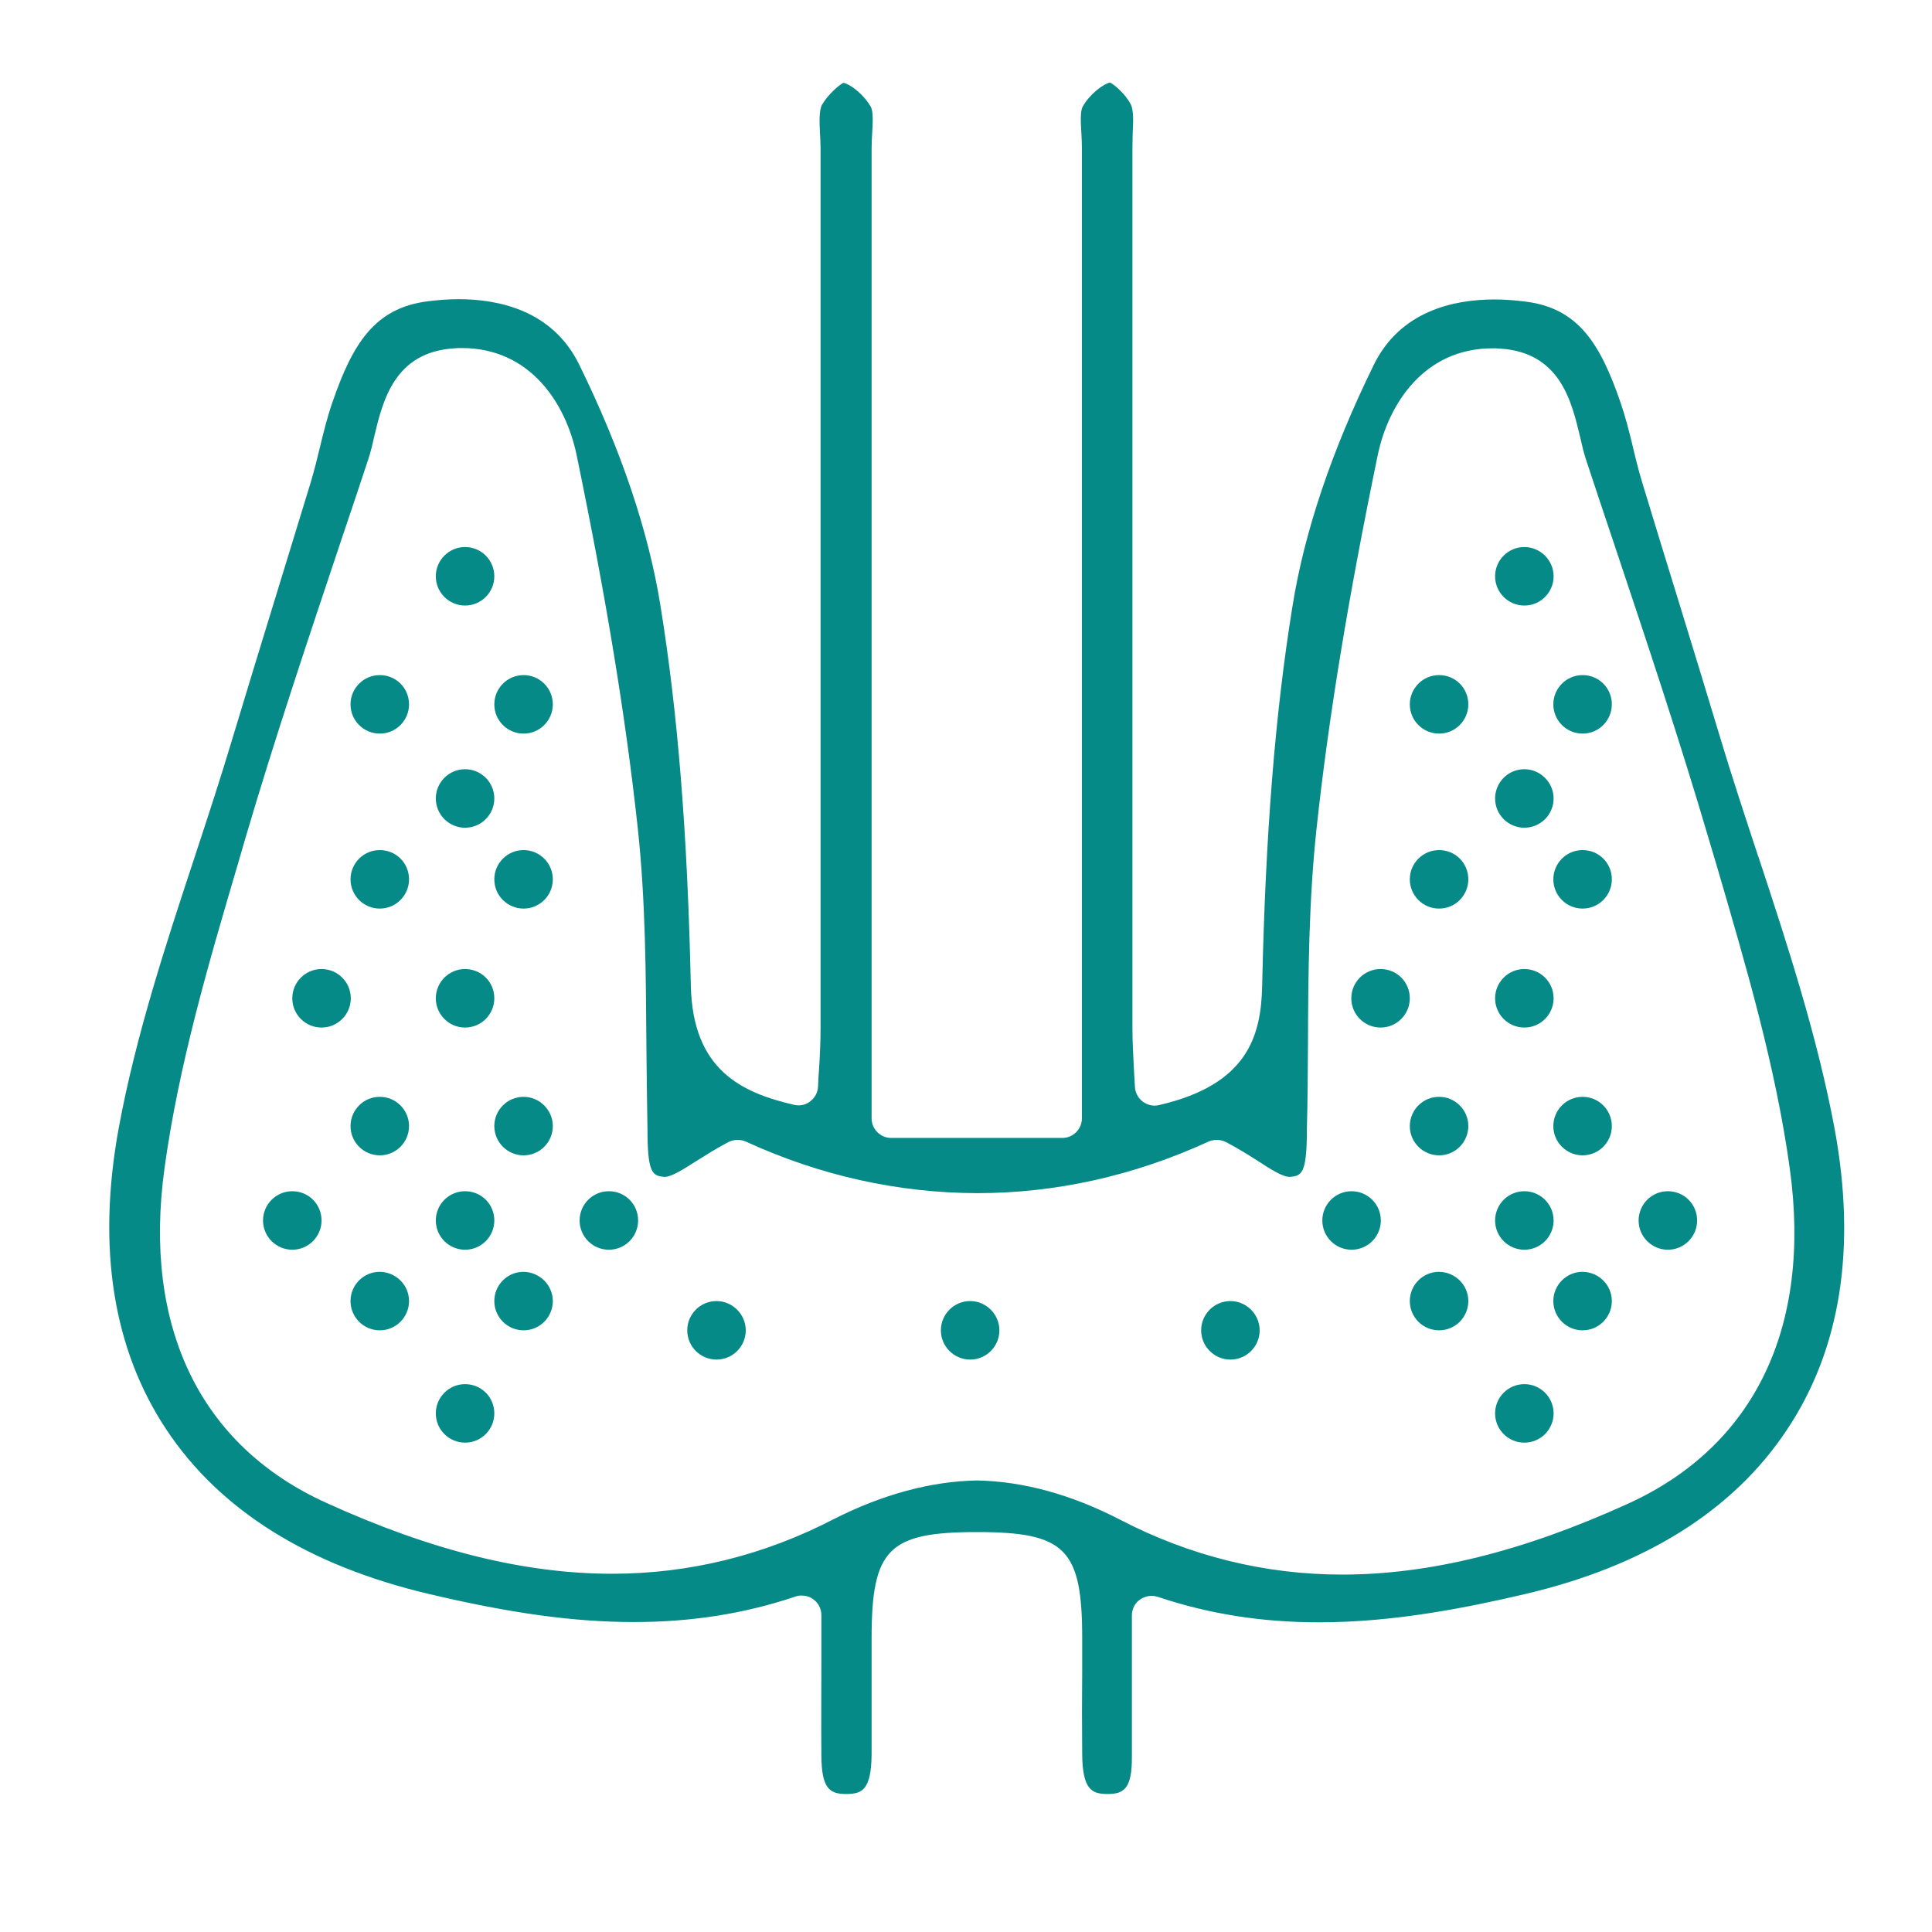 <?xml version="1.0" encoding="utf-8"?>
<!-- Generator: Adobe Illustrator 24.3.0, SVG Export Plug-In . SVG Version: 6.00 Build 0)  -->
<svg version="1.1" id="katman_1" xmlns="http://www.w3.org/2000/svg" xmlns:xlink="http://www.w3.org/1999/xlink" x="0px" y="0px"
	 viewBox="0 0 70 70" style="enable-background:new 0 0 70 70;" xml:space="preserve">
<style type="text/css">
	.st0{fill-rule:evenodd;clip-rule:evenodd;fill:#068A88;}
</style>
<g>
	<path class="st0" d="M30.65,65c-0.6,0-0.88-0.21-0.89-1.38c-0.01-1.13,0-2.25,0-3.43c0,0,0-1.2,0-1.67c0-0.23-0.11-0.45-0.3-0.58
		c-0.12-0.09-0.27-0.13-0.42-0.13c-0.08,0-0.15,0.01-0.23,0.04c-1.85,0.62-3.76,0.92-5.84,0.92c-2.15,0-4.44-0.31-7.44-1.02
		c-4.36-1.03-7.56-3.03-9.5-5.95c-1.94-2.92-2.52-6.6-1.73-10.92c0.61-3.32,1.7-6.64,2.76-9.85c0.46-1.4,0.94-2.86,1.37-4.3
		c0.48-1.6,0.98-3.22,1.46-4.79c0.45-1.46,0.91-2.97,1.37-4.47c0.13-0.44,0.24-0.88,0.34-1.3c0.13-0.54,0.27-1.1,0.45-1.61
		c0.73-2.12,1.53-3.39,3.42-3.64c0.39-0.05,0.78-0.08,1.14-0.08c1.47,0,3.42,0.41,4.38,2.38c1.52,3.1,2.51,6.04,2.94,8.73
		c0.63,3.89,0.98,8.27,1.1,13.77c0.07,3.05,1.84,3.87,3.74,4.31c0.05,0.01,0.11,0.02,0.16,0.02c0.16,0,0.31-0.05,0.43-0.15
		c0.17-0.13,0.27-0.32,0.28-0.54c0.01-0.24,0.02-0.47,0.04-0.69c0.03-0.49,0.05-0.95,0.05-1.41c0-5.7,0-11.41,0-17.12v-1.01
		c0-4.59,0-9.18,0-13.77c0-0.18-0.01-0.35-0.02-0.52c-0.02-0.39-0.04-0.82,0.07-1.04C30,3.42,30.41,3.07,30.56,3
		c0.27,0.06,0.75,0.44,0.99,0.87c0.1,0.18,0.07,0.61,0.05,0.96C31.59,5,31.58,5.2,31.58,5.4c0,8.59,0,17.19,0,25.78v9.34
		c0,0.39,0.32,0.71,0.71,0.71h6.2c0.39,0,0.71-0.32,0.71-0.71l0-9.62c0-8.5,0-17.01,0-25.51c0-0.19-0.01-0.39-0.02-0.57
		c-0.02-0.35-0.05-0.78,0.05-0.96c0.24-0.43,0.72-0.81,0.99-0.87c0.15,0.07,0.56,0.42,0.75,0.79c0.11,0.22,0.09,0.65,0.07,1.03
		C41.04,5,41.03,5.18,41.03,5.36c0,4.55,0,9.1,0,13.65l0,1.01c0,5.75,0,11.49,0,17.24c0,0.47,0.03,0.92,0.05,1.41
		c0.01,0.23,0.03,0.46,0.04,0.7c0.01,0.21,0.11,0.41,0.28,0.54c0.12,0.09,0.28,0.15,0.43,0.15c0.05,0,0.11-0.01,0.16-0.02
		c3.22-0.74,3.7-2.51,3.74-4.31c0.12-5.5,0.47-9.88,1.1-13.77c0.43-2.69,1.42-5.63,2.94-8.73c0.96-1.97,2.91-2.38,4.38-2.38
		c0.37,0,0.75,0.03,1.14,0.08c1.89,0.24,2.69,1.52,3.42,3.64c0.18,0.52,0.32,1.07,0.45,1.61c0.1,0.43,0.21,0.87,0.34,1.3
		c0.46,1.51,0.92,3.02,1.37,4.47c0.48,1.57,0.98,3.19,1.46,4.79c0.43,1.43,0.91,2.88,1.37,4.28l0.01,0.02
		c1.06,3.21,2.14,6.53,2.76,9.85c0.8,4.33,0.22,8-1.73,10.92c-1.94,2.92-5.14,4.93-9.5,5.95c-2.02,0.47-4.68,1.02-7.44,1.02
		c-2.08,0-3.99-0.3-5.84-0.92c-0.07-0.02-0.15-0.04-0.23-0.04c-0.15,0-0.3,0.05-0.42,0.13c-0.19,0.13-0.3,0.35-0.3,0.58
		c0,0.56,0,1.1,0,1.64v0.03c0,1.19,0,2.31,0,3.44C41.02,64.79,40.73,65,40.14,65l-0.04,0c-0.51-0.01-0.88-0.12-0.89-1.44
		c-0.01-1.01-0.01-2.04,0-3.03l0-1.17c0-3.24-0.61-3.85-3.81-3.85c-3.21,0-3.82,0.61-3.82,3.85l0,1.19c0,0.99,0,2,0,3.01
		c-0.01,1.32-0.37,1.43-0.89,1.44L30.65,65z M35.4,53.64c1.67,0.03,3.42,0.51,5.18,1.42c2.54,1.32,5.25,1.99,8.05,1.99
		c3.17,0,6.56-0.84,10.36-2.57c4.57-2.08,6.65-6.38,5.86-12.12c-0.51-3.72-1.6-7.4-2.64-10.96l-0.28-0.94
		c-1.07-3.64-2.29-7.29-3.47-10.82c-0.33-0.99-0.66-1.96-0.98-2.94c-0.09-0.26-0.16-0.56-0.23-0.87c-0.31-1.3-0.73-3.07-2.91-3.2
		c-0.09-0.01-0.18-0.01-0.26-0.01c-2.47,0-3.77,2-4.16,3.86c-1.07,5.18-1.78,9.48-2.22,13.55c-0.28,2.6-0.3,5.25-0.31,7.81v0.02
		c-0.01,1.02-0.01,2.07-0.04,3.1l0,0.18c-0.02,1.34-0.18,1.47-0.61,1.5l-0.02,0c-0.25,0-0.69-0.28-1.15-0.58
		c-0.33-0.21-0.71-0.45-1.15-0.68c-0.1-0.05-0.22-0.08-0.33-0.08c-0.1,0-0.2,0.02-0.3,0.06c-2.7,1.24-5.53,1.87-8.39,1.87
		c-2.86-0.01-5.68-0.63-8.38-1.87c-0.09-0.04-0.19-0.06-0.3-0.06c-0.11,0-0.23,0.03-0.33,0.08c-0.44,0.23-0.81,0.47-1.15,0.68
		c-0.47,0.3-0.91,0.58-1.15,0.58l-0.02,0c-0.43-0.03-0.59-0.16-0.61-1.5l0-0.18c-0.02-1.03-0.03-2.08-0.04-3.1v-0.02
		c-0.02-2.56-0.03-5.21-0.31-7.81c-0.44-4.07-1.15-8.38-2.22-13.55c-0.39-1.87-1.68-3.87-4.16-3.87c-0.09,0-0.17,0-0.26,0.01
		c-2.18,0.13-2.6,1.9-2.91,3.19c-0.07,0.32-0.14,0.61-0.23,0.87c-0.31,0.94-0.62,1.87-0.94,2.81l-0.04,0.12
		c-1.18,3.53-2.41,7.19-3.48,10.83l-0.27,0.93c-1.05,3.56-2.13,7.24-2.64,10.96c-0.79,5.74,1.29,10.05,5.86,12.12
		c3.8,1.73,7.18,2.57,10.36,2.57c2.8,0,5.51-0.67,8.05-1.99C31.97,54.15,33.72,53.67,35.4,53.64z"/>
	<path class="st0" d="M17.91,20.88c0,0.58-0.47,1.06-1.06,1.06c-0.58,0-1.06-0.47-1.06-1.06c0-0.58,0.47-1.06,1.06-1.06
		C17.44,19.82,17.91,20.3,17.91,20.88z"/>
	<path class="st0" d="M14.82,25.52c0,0.58-0.47,1.06-1.06,1.06c-0.58,0-1.06-0.47-1.06-1.06c0-0.58,0.47-1.06,1.06-1.06
		C14.35,24.46,14.82,24.93,14.82,25.52z"/>
	<path class="st0" d="M20.03,25.52c0,0.58-0.47,1.06-1.06,1.06c-0.58,0-1.06-0.47-1.06-1.06c0-0.58,0.47-1.06,1.06-1.06
		C19.55,24.46,20.03,24.93,20.03,25.52z"/>
	<path class="st0" d="M14.82,31.86c0,0.58-0.47,1.06-1.06,1.06c-0.58,0-1.06-0.47-1.06-1.06c0-0.58,0.47-1.06,1.06-1.06
		C14.35,30.8,14.82,31.27,14.82,31.86z"/>
	<path class="st0" d="M20.03,31.86c0,0.58-0.47,1.06-1.06,1.06c-0.58,0-1.06-0.47-1.06-1.06c0-0.58,0.47-1.06,1.06-1.06
		C19.55,30.8,20.03,31.27,20.03,31.86z"/>
	<path class="st0" d="M17.91,28.93c0,0.58-0.47,1.06-1.06,1.06c-0.58,0-1.06-0.47-1.06-1.06c0-0.58,0.47-1.06,1.06-1.06
		C17.44,27.87,17.91,28.35,17.91,28.93z"/>
	<path class="st0" d="M17.91,36.17c0,0.58-0.47,1.06-1.06,1.06c-0.58,0-1.06-0.47-1.06-1.06c0-0.58,0.47-1.06,1.06-1.06
		C17.44,35.11,17.91,35.58,17.91,36.17z"/>
	<path class="st0" d="M14.82,40.8c0,0.58-0.47,1.06-1.06,1.06c-0.58,0-1.06-0.47-1.06-1.06c0-0.58,0.47-1.06,1.06-1.06
		C14.35,39.74,14.82,40.22,14.82,40.8z"/>
	<path class="st0" d="M12.71,36.17c0,0.58-0.47,1.06-1.06,1.06c-0.58,0-1.06-0.47-1.06-1.06c0-0.58,0.47-1.06,1.06-1.06
		C12.23,35.11,12.71,35.58,12.71,36.17z"/>
	<path class="st0" d="M20.03,40.8c0,0.58-0.47,1.06-1.06,1.06c-0.58,0-1.06-0.47-1.06-1.06c0-0.58,0.47-1.06,1.06-1.06
		C19.55,39.74,20.03,40.22,20.03,40.8z"/>
	<path class="st0" d="M14.82,47.14c0,0.58-0.47,1.06-1.06,1.06c-0.58,0-1.06-0.47-1.06-1.06c0-0.58,0.47-1.06,1.06-1.06
		C14.35,46.09,14.82,46.56,14.82,47.14z"/>
	<path class="st0" d="M20.03,47.14c0,0.58-0.47,1.06-1.06,1.06c-0.58,0-1.06-0.47-1.06-1.06c0-0.58,0.47-1.06,1.06-1.06
		C19.55,46.09,20.03,46.56,20.03,47.14z"/>
	<path class="st0" d="M27.02,48.2c0,0.58-0.47,1.06-1.06,1.06c-0.58,0-1.06-0.47-1.06-1.06c0-0.58,0.47-1.06,1.06-1.06
		C26.54,47.14,27.02,47.62,27.02,48.2z"/>
	<path class="st0" d="M36.21,48.2c0,0.58-0.47,1.06-1.06,1.06c-0.58,0-1.06-0.47-1.06-1.06c0-0.58,0.47-1.06,1.06-1.06
		C35.73,47.14,36.21,47.62,36.21,48.2z"/>
	<path class="st0" d="M45.64,48.2c0,0.58-0.47,1.06-1.06,1.06c-0.58,0-1.06-0.47-1.06-1.06c0-0.58,0.47-1.06,1.06-1.06
		C45.16,47.14,45.64,47.62,45.64,48.2z"/>
	<path class="st0" d="M17.91,44.22c0,0.58-0.47,1.06-1.06,1.06c-0.58,0-1.06-0.47-1.06-1.06c0-0.58,0.47-1.06,1.06-1.06
		C17.44,43.16,17.91,43.63,17.91,44.22z"/>
	<path class="st0" d="M17.91,51.21c0,0.58-0.47,1.06-1.06,1.06c-0.58,0-1.06-0.47-1.06-1.06c0-0.58,0.47-1.06,1.06-1.06
		C17.44,50.15,17.91,50.62,17.91,51.21z"/>
	<path class="st0" d="M11.65,44.22c0,0.58-0.47,1.06-1.06,1.06c-0.58,0-1.06-0.47-1.06-1.06c0-0.58,0.47-1.06,1.06-1.06
		C11.18,43.16,11.65,43.63,11.65,44.22z"/>
	<path class="st0" d="M23.12,44.22c0,0.58-0.47,1.06-1.06,1.06S21,44.8,21,44.22c0-0.58,0.47-1.06,1.06-1.06
		S23.12,43.63,23.12,44.22z"/>
	<path class="st0" d="M56.29,20.88c0,0.58-0.47,1.06-1.06,1.06c-0.58,0-1.06-0.47-1.06-1.06c0-0.58,0.47-1.06,1.06-1.06
		C55.81,19.82,56.29,20.3,56.29,20.88z"/>
	<path class="st0" d="M53.2,25.52c0,0.58-0.47,1.06-1.06,1.06c-0.58,0-1.06-0.47-1.06-1.06c0-0.58,0.47-1.06,1.06-1.06
		C52.73,24.46,53.2,24.93,53.2,25.52z"/>
	<path class="st0" d="M58.4,25.52c0,0.58-0.47,1.06-1.06,1.06c-0.58,0-1.06-0.47-1.06-1.06c0-0.58,0.47-1.06,1.06-1.06
		C57.93,24.46,58.4,24.93,58.4,25.52z"/>
	<path class="st0" d="M53.2,31.86c0,0.58-0.47,1.06-1.06,1.06c-0.58,0-1.06-0.47-1.06-1.06c0-0.58,0.47-1.06,1.06-1.06
		C52.73,30.8,53.2,31.27,53.2,31.86z"/>
	<path class="st0" d="M58.4,31.86c0,0.58-0.47,1.06-1.06,1.06c-0.58,0-1.06-0.47-1.06-1.06c0-0.58,0.47-1.06,1.06-1.06
		C57.93,30.8,58.4,31.27,58.4,31.86z"/>
	<path class="st0" d="M56.29,28.93c0,0.58-0.47,1.06-1.06,1.06c-0.58,0-1.06-0.47-1.06-1.06c0-0.58,0.47-1.06,1.06-1.06
		C55.81,27.87,56.29,28.35,56.29,28.93z"/>
	<path class="st0" d="M56.29,36.17c0,0.58-0.47,1.06-1.06,1.06c-0.58,0-1.06-0.47-1.06-1.06c0-0.58,0.47-1.06,1.06-1.06
		C55.81,35.11,56.29,35.58,56.29,36.17z"/>
	<path class="st0" d="M53.2,40.8c0,0.58-0.47,1.06-1.06,1.06c-0.58,0-1.06-0.47-1.06-1.06c0-0.58,0.47-1.06,1.06-1.06
		C52.73,39.74,53.2,40.22,53.2,40.8z"/>
	<path class="st0" d="M51.08,36.17c0,0.58-0.47,1.06-1.06,1.06c-0.58,0-1.06-0.47-1.06-1.06c0-0.58,0.47-1.06,1.06-1.06
		C50.61,35.11,51.08,35.58,51.08,36.17z"/>
	<path class="st0" d="M58.4,40.8c0,0.58-0.47,1.06-1.06,1.06c-0.58,0-1.06-0.47-1.06-1.06c0-0.58,0.47-1.06,1.06-1.06
		C57.93,39.74,58.4,40.22,58.4,40.8z"/>
	<path class="st0" d="M53.2,47.14c0,0.58-0.47,1.06-1.06,1.06c-0.58,0-1.06-0.47-1.06-1.06c0-0.58,0.47-1.06,1.06-1.06
		C52.73,46.09,53.2,46.56,53.2,47.14z"/>
	<path class="st0" d="M58.4,47.14c0,0.58-0.47,1.06-1.06,1.06c-0.58,0-1.06-0.47-1.06-1.06c0-0.58,0.47-1.06,1.06-1.06
		C57.93,46.09,58.4,46.56,58.4,47.14z"/>
	<path class="st0" d="M56.29,44.22c0,0.58-0.47,1.06-1.06,1.06c-0.58,0-1.06-0.47-1.06-1.06c0-0.58,0.47-1.06,1.06-1.06
		C55.81,43.16,56.29,43.63,56.29,44.22z"/>
	<path class="st0" d="M56.29,51.21c0,0.58-0.47,1.06-1.06,1.06c-0.58,0-1.06-0.47-1.06-1.06c0-0.58,0.47-1.06,1.06-1.06
		C55.81,50.15,56.29,50.62,56.29,51.21z"/>
	<path class="st0" d="M50.03,44.22c0,0.58-0.47,1.06-1.06,1.06c-0.58,0-1.06-0.47-1.06-1.06c0-0.58,0.47-1.06,1.06-1.06
		C49.55,43.16,50.03,43.63,50.03,44.22z"/>
	<path class="st0" d="M61.49,44.22c0,0.58-0.47,1.06-1.06,1.06c-0.58,0-1.06-0.47-1.06-1.06c0-0.58,0.47-1.06,1.06-1.06
		C61.02,43.16,61.49,43.63,61.49,44.22z"/>
</g>
</svg>
